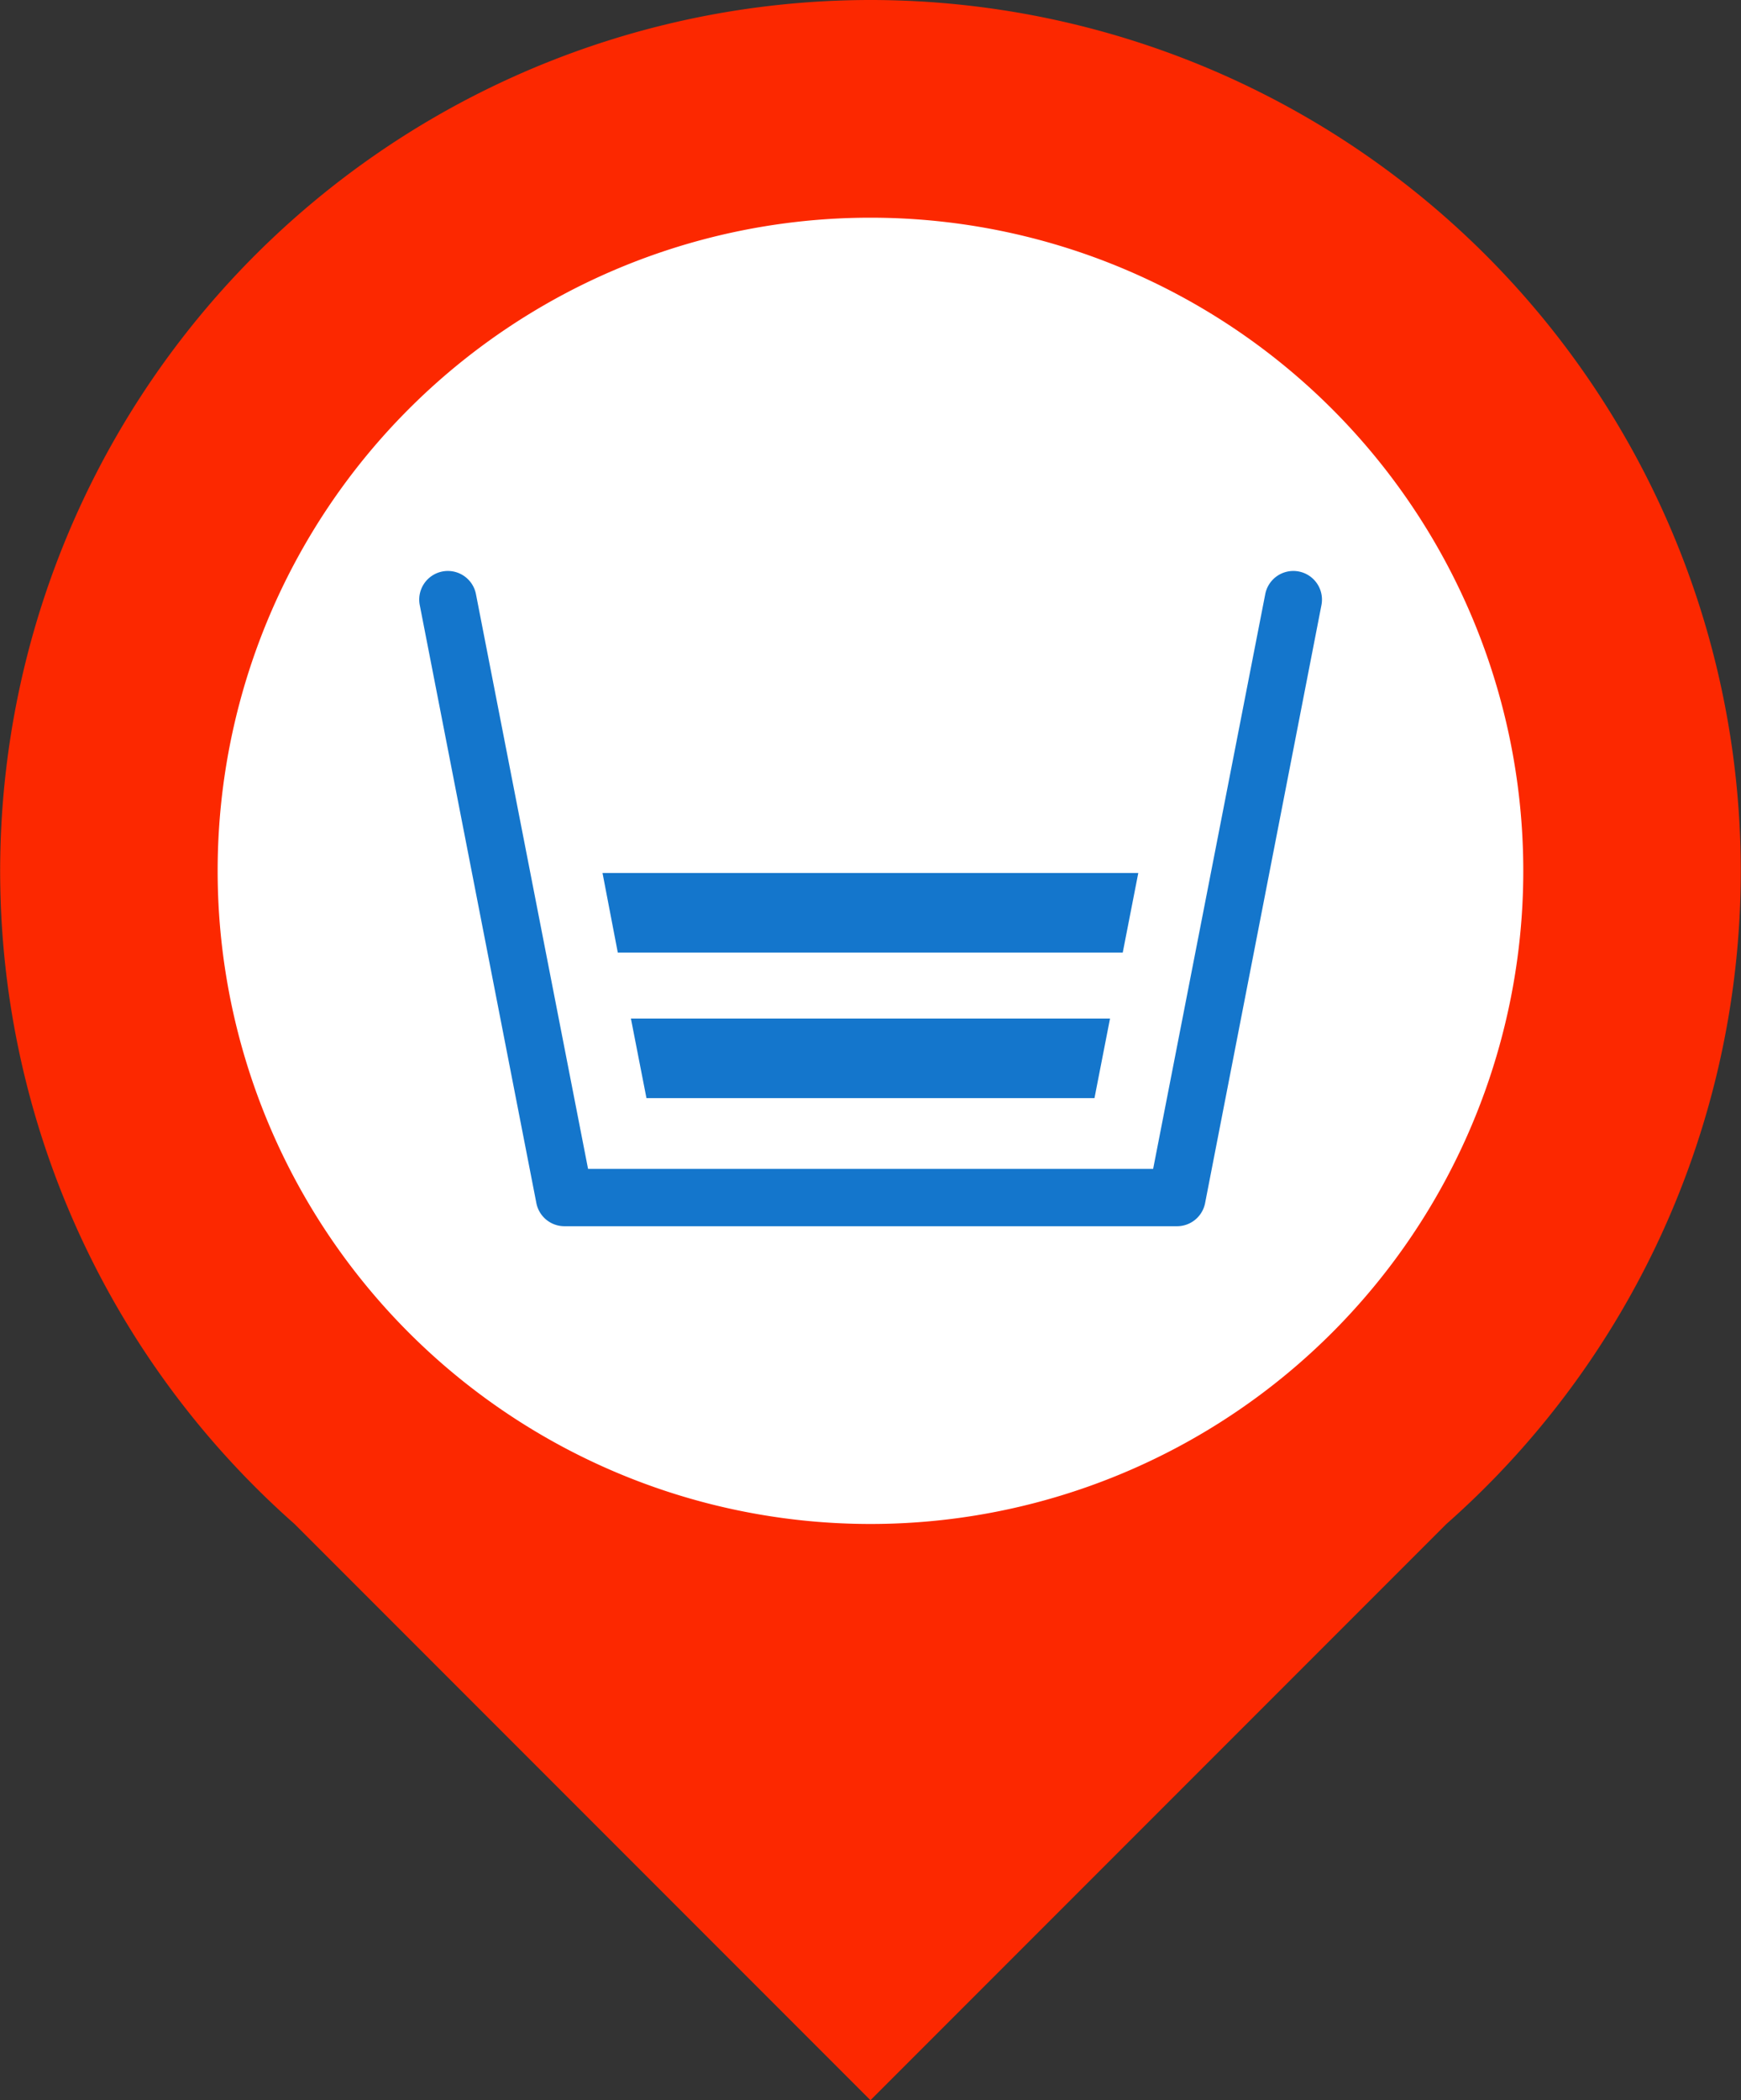 <svg xmlns="http://www.w3.org/2000/svg" width="25.997" height="31.343" viewBox="0 0 25.997 31.343">
  <rect x="0" y="0" width="25.997" height="31.343" fill="#333333" stroke="none"/>
  <g id="グループ_4724" data-name="グループ 4724" transform="translate(0)">
    <g id="グループ_4714" data-name="グループ 4714" transform="translate(0 0)">
      <path id="パス_1561" data-name="パス 1561" d="M115.623,0a13,13,0,0,0-8.6,22.745l8.6,8.6,8.6-8.6A13,13,0,0,0,115.623,0" transform="translate(-102.625 0)" fill="#fc2800"/>
      <path id="パス_1562" data-name="パス 1562" d="M117.862,5.487a9.748,9.748,0,1,1-9.748,9.748,9.747,9.747,0,0,1,9.748-9.748" transform="translate(-104.864 -2.238)" fill="#fff"/>
    </g>
    <g id="グループ_4715" data-name="グループ 4715" transform="translate(6.259 8.522)">
      <path id="パス_1563" data-name="パス 1563" d="M124.476,24.141h-9.142a.427.427,0,0,1-.419-.346l-1.741-8.924a.427.427,0,1,1,.839-.164l1.674,8.578h8.438l1.674-8.578a.427.427,0,1,1,.839.164L124.9,23.8A.427.427,0,0,1,124.476,24.141Z" transform="translate(-113.165 -14.362)" fill="#1476cc"/>
      <path id="パス_1564" data-name="パス 1564" d="M117.817,22h8l-.232,1.187h-7.54Z" transform="translate(-115.079 -17.492)" fill="#1476cc"/>
      <path id="パス_1565" data-name="パス 1565" d="M118.534,25.671h7.154l-.232,1.187h-6.69Z" transform="translate(-115.372 -18.991)" fill="#1476cc"/>
    </g>
  </g>
</svg>
